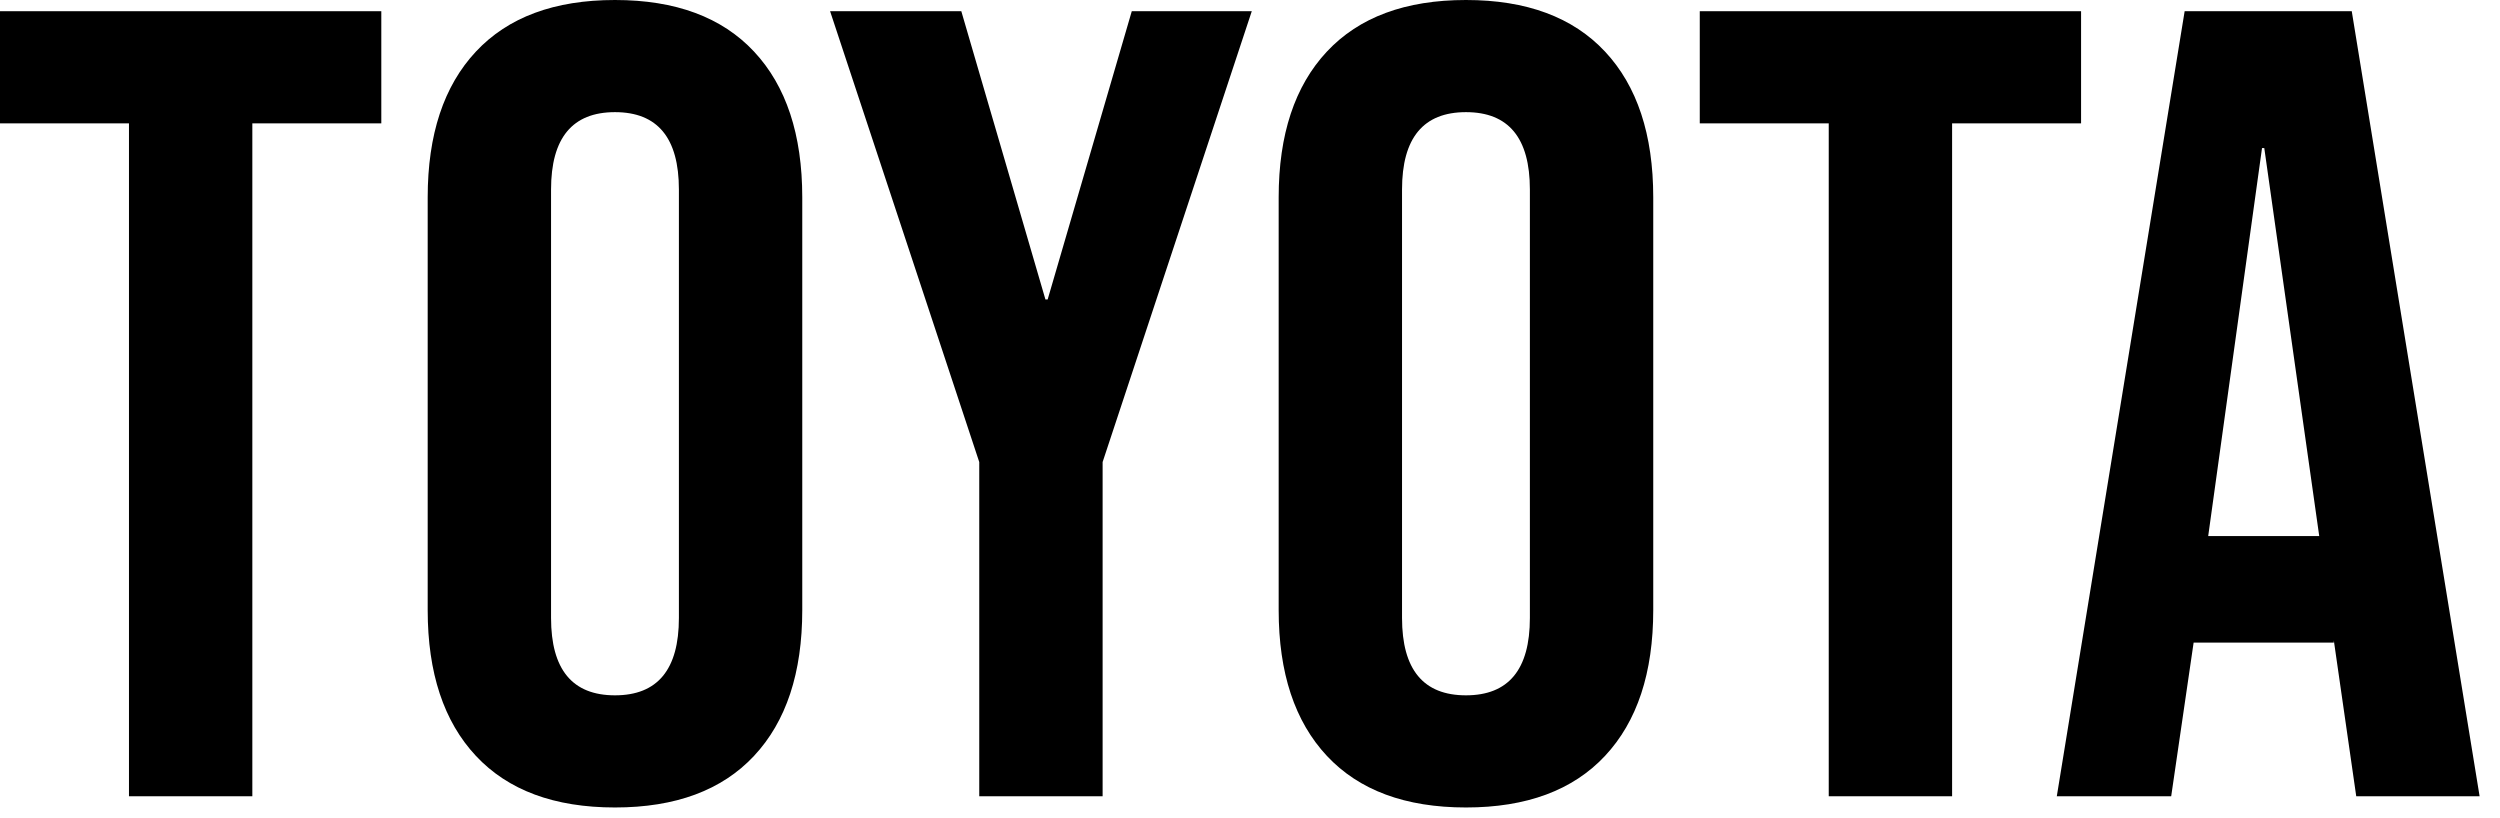 <svg xmlns="http://www.w3.org/2000/svg" width="107" height="35" viewBox="0 0 107 35" fill="none"><path d="M93.503 0.48H100.655L106.127 34.08H100.847L99.887 27.408V27.504H93.887L92.927 34.08H88.031L93.503 0.48ZM99.263 22.944L96.911 6.336H96.815L94.511 22.944H99.263Z" fill="black"></path><path d="M78.27 5.28H72.75V0.48H89.07V5.28H83.55V34.08H78.27V5.28Z" fill="black"></path><path d="M62.743 34.56C60.151 34.56 58.167 33.824 56.791 32.352C55.415 30.88 54.727 28.8 54.727 26.112V8.448C54.727 5.76 55.415 3.68 56.791 2.208C58.167 0.736 60.151 0 62.743 0C65.335 0 67.319 0.736 68.695 2.208C70.071 3.68 70.759 5.76 70.759 8.448V26.112C70.759 28.8 70.071 30.88 68.695 32.352C67.319 33.824 65.335 34.56 62.743 34.56ZM62.743 29.76C64.567 29.76 65.479 28.656 65.479 26.448V8.112C65.479 5.904 64.567 4.8 62.743 4.8C60.919 4.8 60.007 5.904 60.007 8.112V26.448C60.007 28.656 60.919 29.76 62.743 29.76Z" fill="black"></path><path d="M41.912 19.776L35.528 0.48H41.144L44.744 12.816H44.84L48.44 0.48H53.576L47.192 19.776V34.08H41.912V19.776Z" fill="black"></path><path d="M26.321 34.56C23.729 34.56 21.745 33.824 20.369 32.352C18.993 30.88 18.305 28.8 18.305 26.112V8.448C18.305 5.76 18.993 3.68 20.369 2.208C21.745 0.736 23.729 0 26.321 0C28.913 0 30.897 0.736 32.273 2.208C33.649 3.68 34.337 5.76 34.337 8.448V26.112C34.337 28.8 33.649 30.88 32.273 32.352C30.897 33.824 28.913 34.56 26.321 34.56ZM26.321 29.76C28.145 29.76 29.057 28.656 29.057 26.448V8.112C29.057 5.904 28.145 4.8 26.321 4.8C24.497 4.8 23.585 5.904 23.585 8.112V26.448C23.585 28.656 24.497 29.76 26.321 29.76Z" fill="black"></path><path d="M5.52 5.28H0V0.48H16.32V5.28H10.8V34.08H5.52V5.28Z" fill="black"></path></svg>